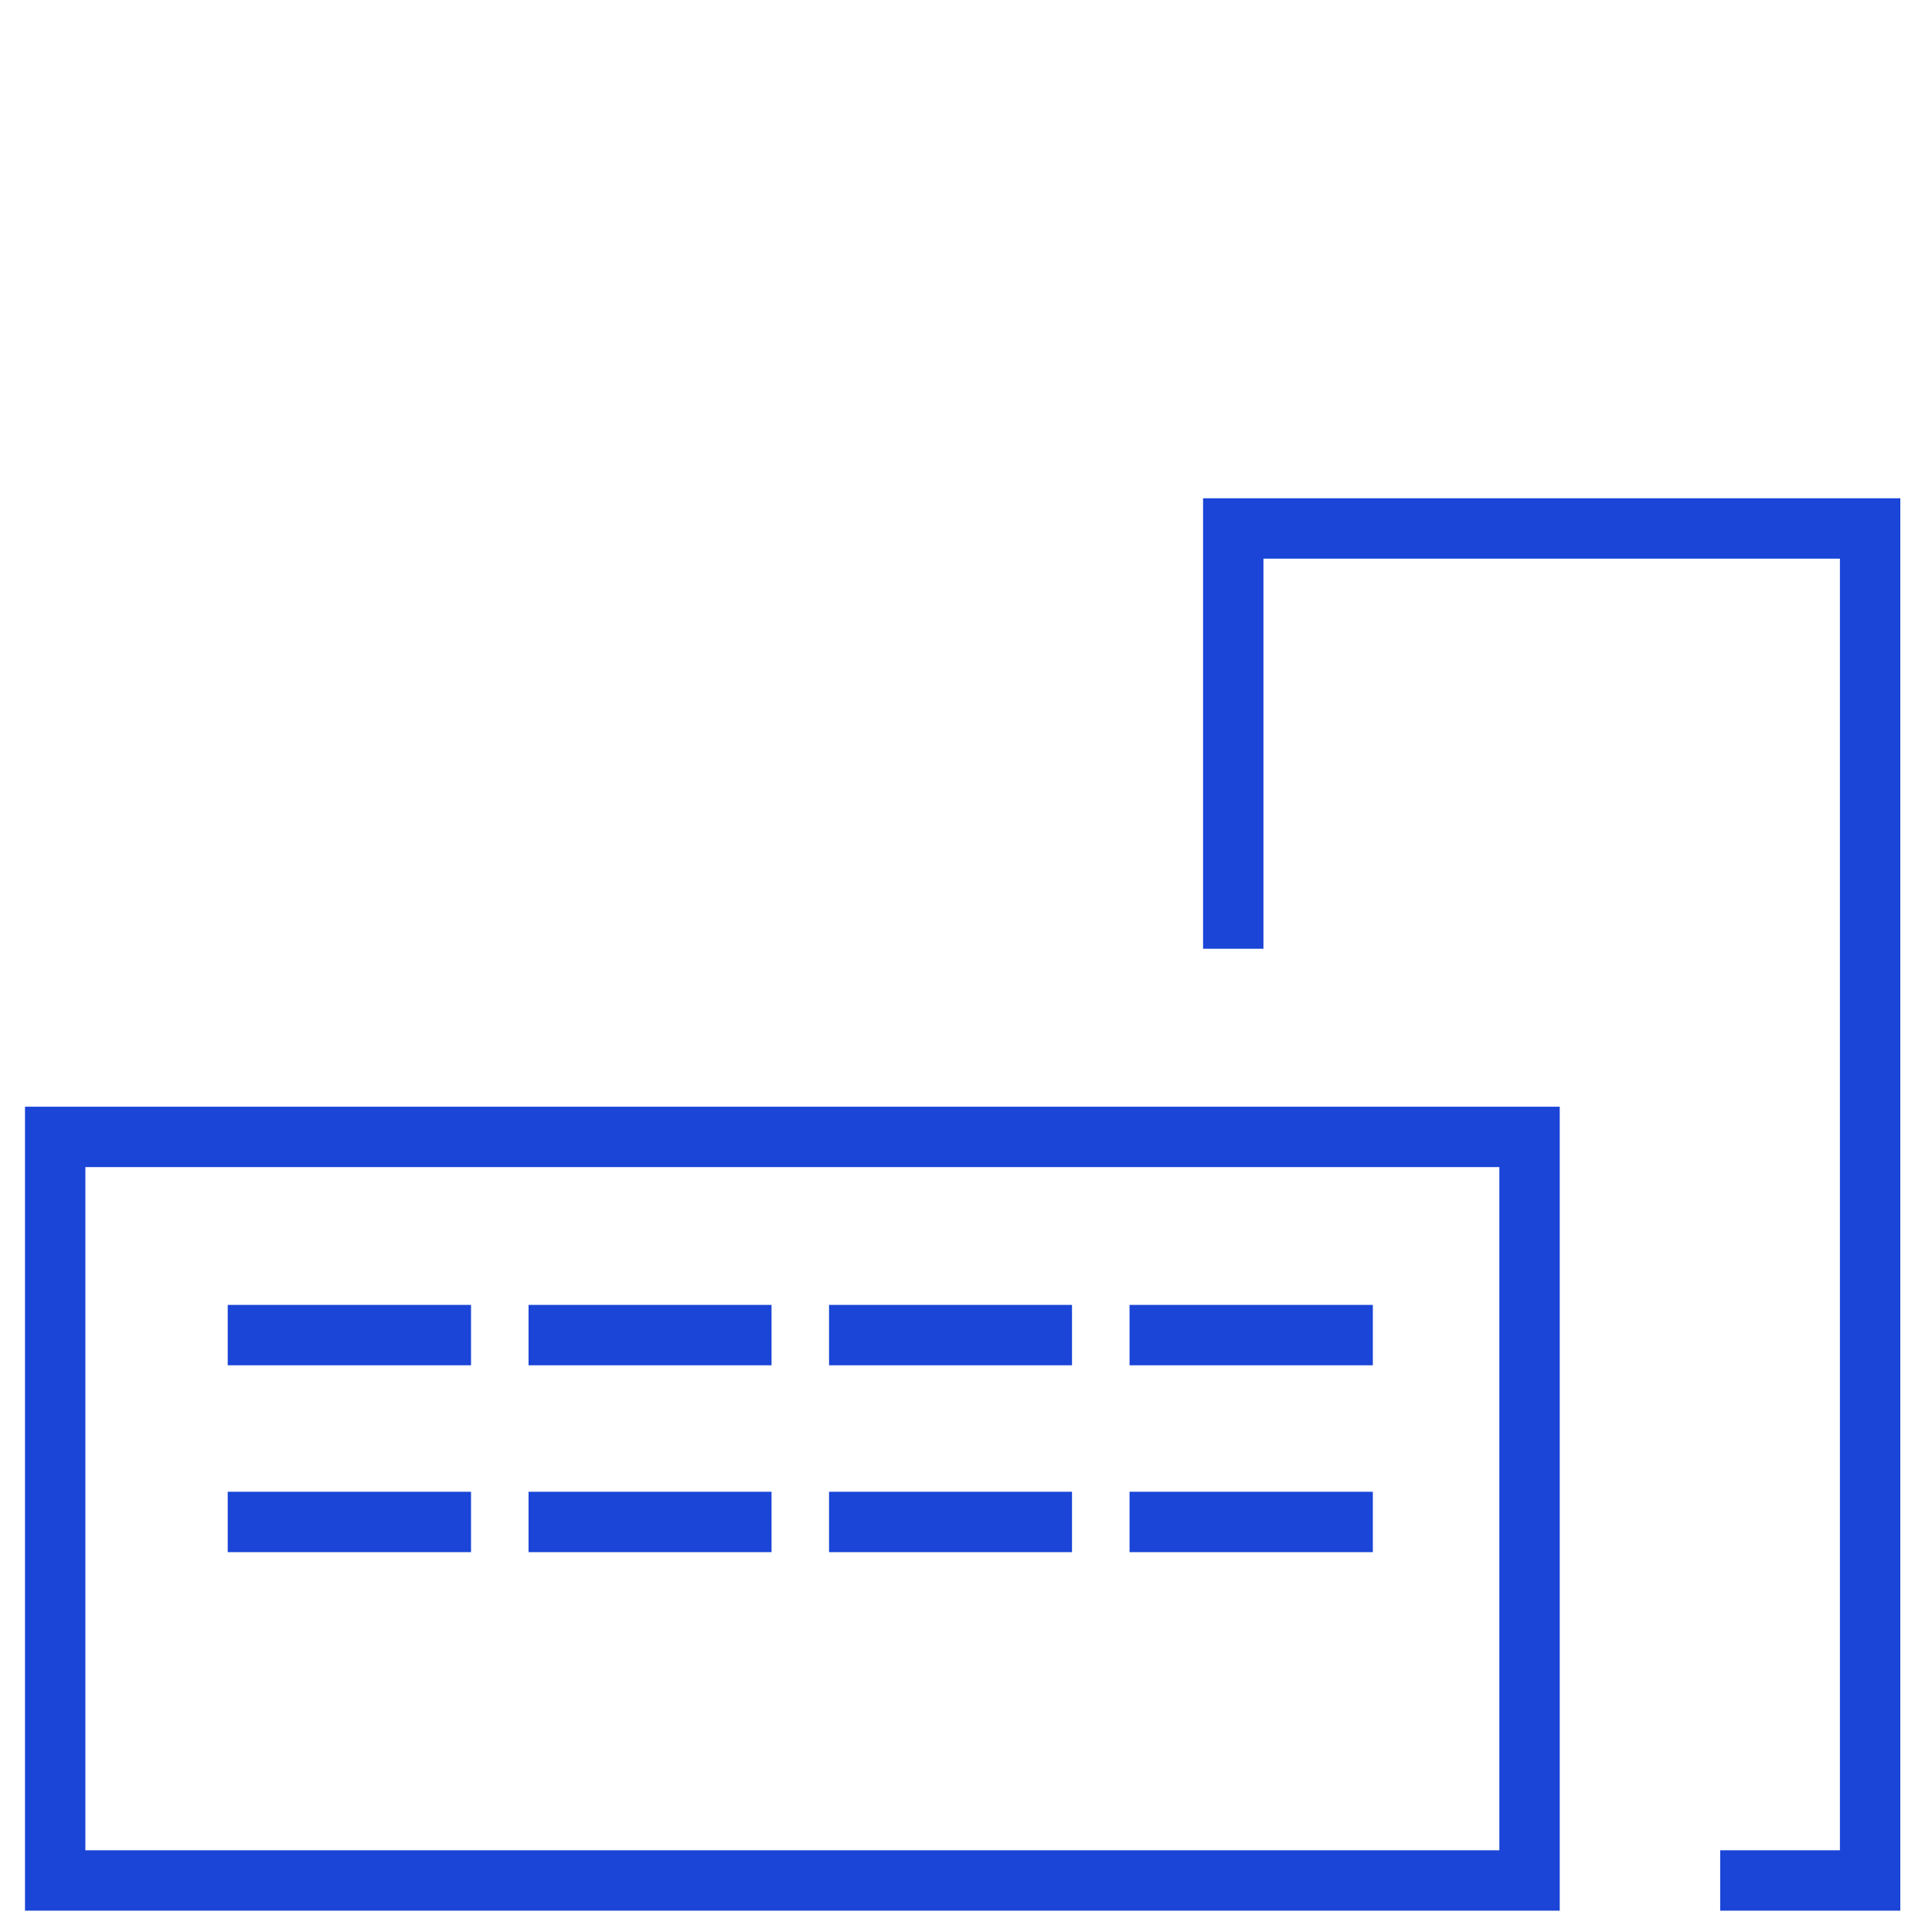 <svg xmlns="http://www.w3.org/2000/svg" width="96" height="96" fill="none"><path stroke="#1A45D7" stroke-miterlimit="10" stroke-width="3" d="M76.003 56.492H2.742V93.44h73.26V56.492Z"/><path stroke="#1A45D7" stroke-miterlimit="10" stroke-width="3" d="M61.28 47.143V26.259h31.645V93.44h-7.45M11.315 66.34h12.09M11.315 75.625h12.09M26.263 66.34h12.074M26.263 75.625h12.074M41.195 66.34h12.073M41.195 75.625h12.073M56.126 66.34h12.09M56.126 75.625h12.09"/></svg>